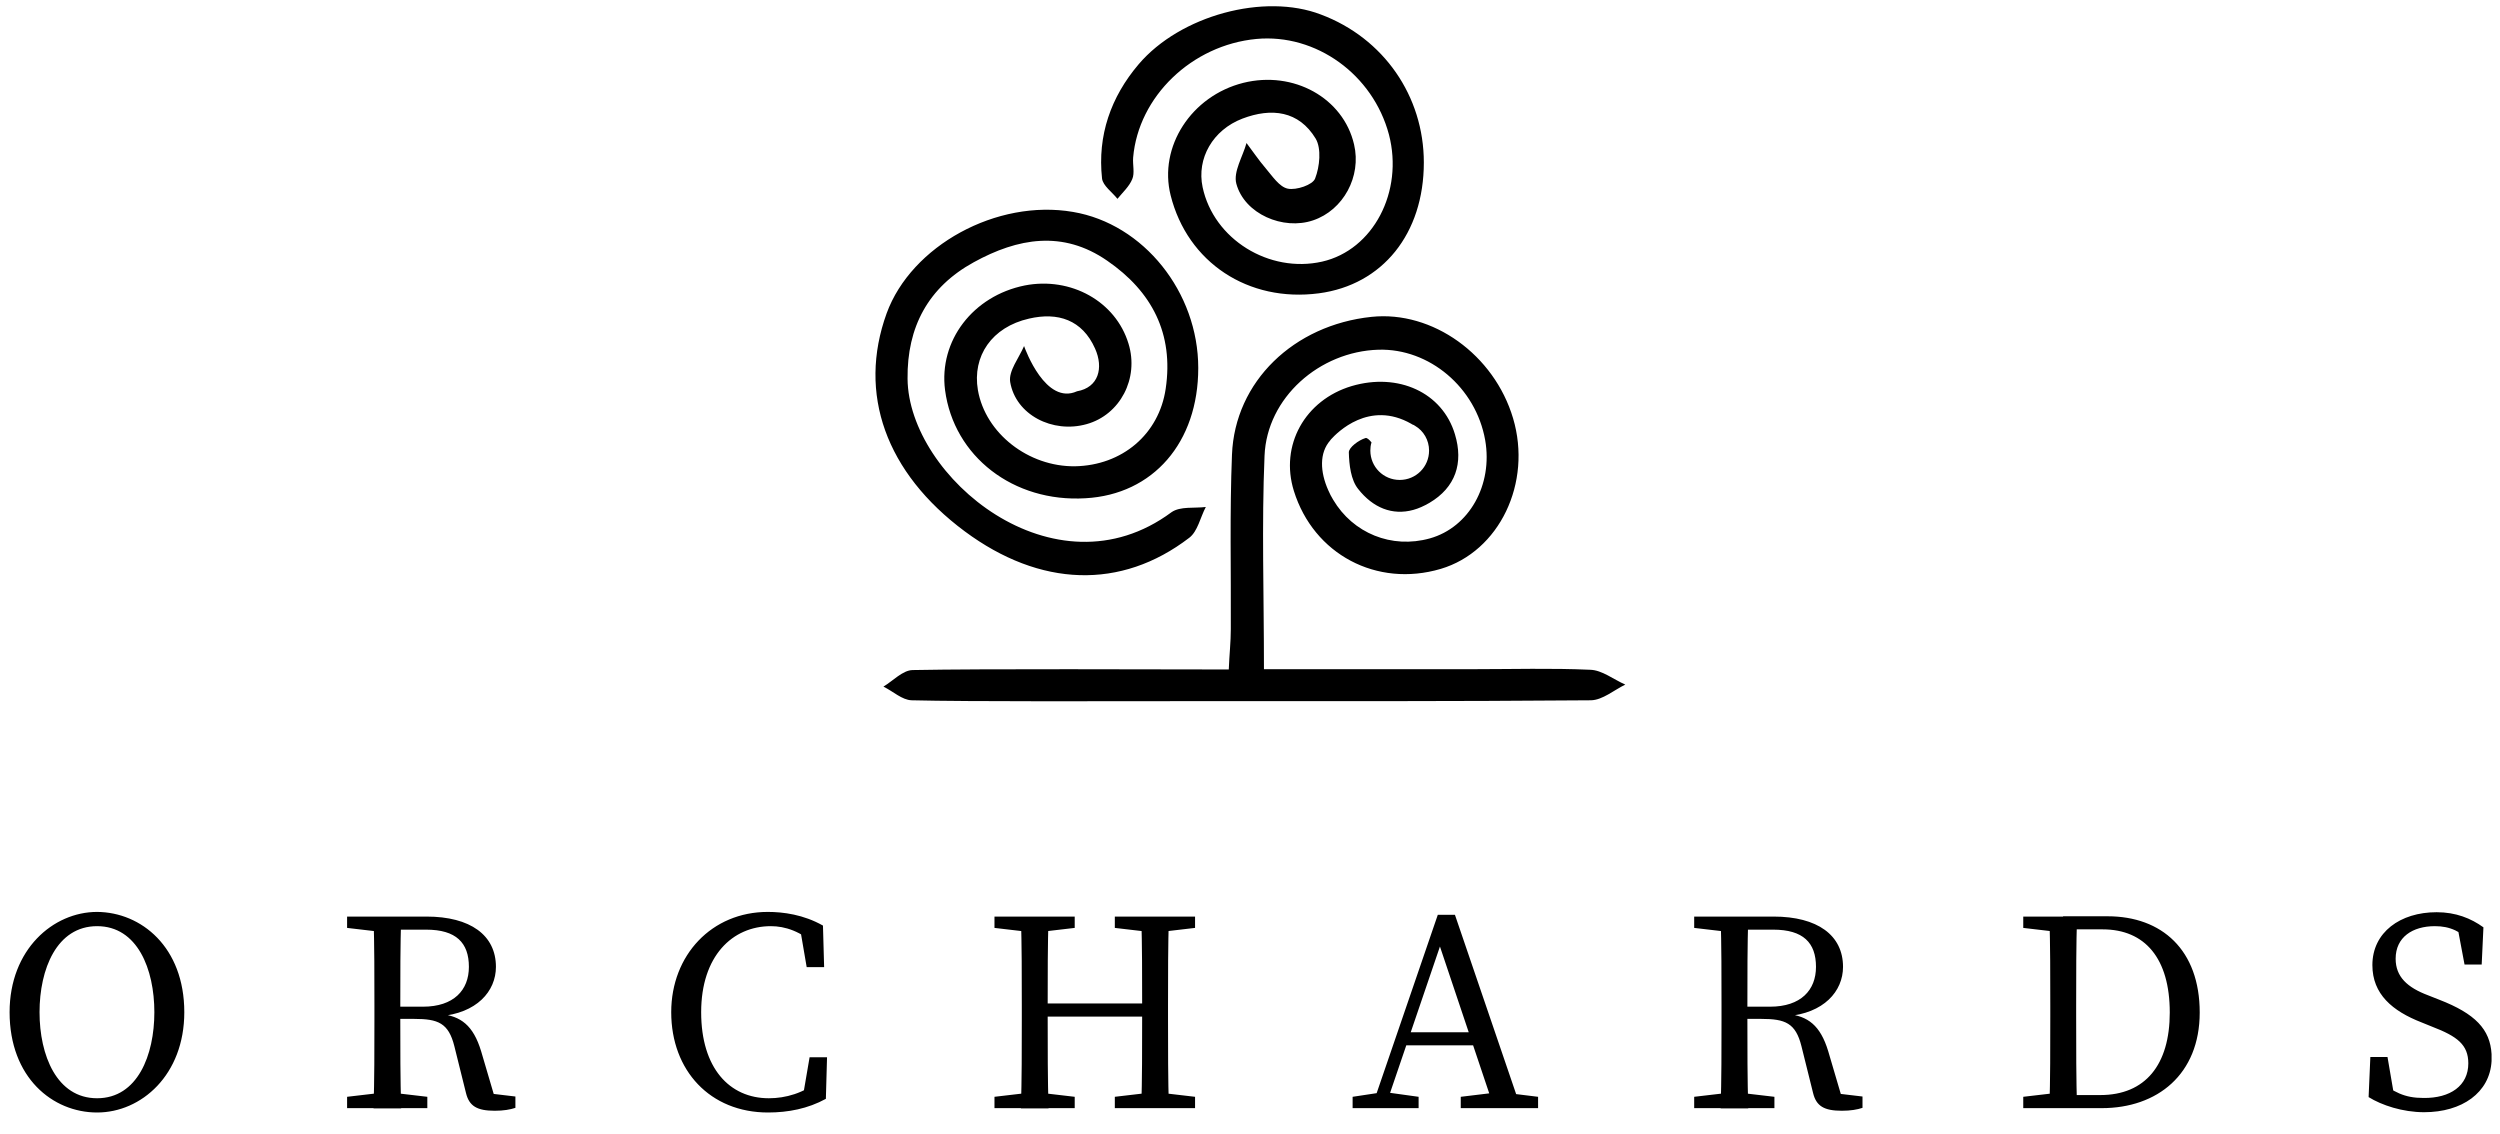 <?xml version="1.0" encoding="UTF-8"?> <svg xmlns="http://www.w3.org/2000/svg" width="86" height="39" viewBox="0 0 86 39" fill="none"> <path d="M3.34 37.78C4.73 37.78 5.31 36.3 5.31 34.82C5.31 33.34 4.73 31.86 3.34 31.86C1.95 31.86 1.36 33.34 1.36 34.82C1.36 36.3 1.95 37.78 3.34 37.78ZM48.98 5.59C48.98 8.04 47.56 9.8 45.37 10.09C42.94 10.41 40.85 9.03 40.27 6.72C39.85 5.05 40.98 3.3 42.77 2.85C44.5 2.42 46.21 3.37 46.58 4.97C46.84 6.07 46.21 7.23 45.17 7.58C44.14 7.93 42.81 7.36 42.53 6.32C42.42 5.91 42.75 5.39 42.88 4.92C43.1 5.21 43.3 5.51 43.54 5.79C43.77 6.06 44.01 6.43 44.3 6.49C44.59 6.55 45.16 6.36 45.24 6.14C45.4 5.73 45.46 5.11 45.26 4.77C44.68 3.81 43.74 3.7 42.74 4.08C41.72 4.47 41.16 5.45 41.37 6.44C41.75 8.23 43.66 9.41 45.48 9C47.24 8.6 48.29 6.59 47.78 4.63C47.23 2.56 45.27 1.15 43.22 1.34C41 1.55 39.16 3.32 38.98 5.42C38.96 5.67 39.04 5.95 38.95 6.16C38.85 6.41 38.62 6.62 38.44 6.84C38.26 6.61 37.94 6.39 37.91 6.14C37.75 4.66 38.21 3.34 39.17 2.21C40.6 0.53 43.49 -0.25 45.44 0.5C47.6 1.31 48.98 3.31 48.98 5.59ZM41.48 17.44C41.29 17.8 41.2 18.28 40.91 18.5C38.56 20.3 35.78 20.2 33.19 18.28C30.47 16.26 29.5 13.54 30.5 10.78C31.35 8.45 34.29 6.84 36.91 7.29C39.34 7.7 41.22 10.05 41.22 12.66C41.22 15.22 39.67 17.01 37.34 17.14C34.86 17.29 32.81 15.7 32.51 13.42C32.29 11.72 33.47 10.18 35.25 9.82C36.84 9.51 38.38 10.37 38.82 11.82C39.19 13.02 38.53 14.27 37.38 14.59C36.21 14.92 34.94 14.27 34.75 13.14C34.69 12.76 35.05 12.32 35.23 11.9C35.23 11.9 35.23 11.9 35.23 11.91C35.27 12.02 35.97 13.95 37.05 13.46C37.79 13.33 37.97 12.66 37.67 11.99C37.23 11 36.39 10.73 35.4 10.96C34.12 11.25 33.44 12.25 33.64 13.42C33.9 14.91 35.38 16.06 36.98 16.04C38.6 16.01 39.87 14.94 40.1 13.37C40.38 11.48 39.63 10.03 38.09 8.97C36.56 7.91 35.01 8.19 33.5 9.02C31.93 9.88 31.2 11.25 31.22 13.03C31.25 16.4 36.27 20.61 40.3 17.62C40.6 17.41 41.09 17.49 41.48 17.44ZM55.91 23.55C55.52 23.74 55.13 24.08 54.73 24.09C49.94 24.13 45.15 24.12 40.36 24.12C38.44 24.12 33.28 24.14 31.36 24.09C31.03 24.08 30.72 23.78 30.39 23.62C30.72 23.42 31.05 23.06 31.39 23.05C33.89 23 39.63 23.03 42.27 23.03C42.29 22.52 42.34 22.08 42.34 21.64C42.35 19.64 42.3 17.64 42.38 15.64C42.48 13.12 44.51 11.18 47.18 10.9C49.28 10.68 51.4 12.2 52.05 14.39C52.71 16.61 51.58 18.97 49.56 19.57C47.36 20.22 45.19 19.07 44.51 16.89C44.02 15.32 44.89 13.76 46.5 13.28C48.1 12.81 49.62 13.5 50.05 14.94C50.35 15.93 50.07 16.77 49.17 17.3C48.98 17.41 48.8 17.49 48.62 17.54C47.9 17.74 47.23 17.47 46.72 16.82C46.47 16.51 46.41 15.99 46.4 15.56C46.4 15.39 46.74 15.14 46.97 15.07C47.02 15.05 47.1 15.12 47.18 15.22C47.15 15.31 47.14 15.41 47.14 15.5C47.14 16.06 47.59 16.51 48.15 16.51C48.71 16.51 49.16 16.06 49.16 15.5C49.16 15.14 48.97 14.82 48.68 14.65C48.65 14.63 48.62 14.61 48.58 14.6C48.57 14.59 48.56 14.59 48.55 14.58C47.1 13.75 45.99 14.89 45.79 15.11C45.77 15.13 45.76 15.15 45.76 15.15C45.38 15.58 45.41 16.23 45.69 16.86C45.74 16.98 45.8 17.09 45.86 17.19C46.54 18.34 47.87 18.89 49.19 18.52C50.54 18.14 51.36 16.68 51.09 15.14C50.77 13.33 49.17 11.98 47.42 12.03C45.39 12.09 43.58 13.68 43.5 15.68C43.4 18.05 43.48 20.42 43.48 23.02H50.7C52.03 23.02 53.37 22.98 54.7 23.04C55.11 23.05 55.5 23.37 55.91 23.55ZM84.91 36.58C84.91 35.94 84.53 35.65 83.67 35.32L83.3 35.17C82.3 34.78 81.61 34.2 81.61 33.2C81.61 32.07 82.57 31.38 83.82 31.38C84.48 31.38 85 31.59 85.43 31.9L85.37 33.18H84.78L84.5 31.69L85.13 32.01V32.5C84.65 32.03 84.28 31.86 83.76 31.86C82.99 31.86 82.41 32.24 82.41 32.98C82.41 33.6 82.81 33.97 83.53 34.24L83.91 34.39C85.15 34.87 85.66 35.41 85.71 36.26V36.5C85.65 37.59 84.69 38.26 83.39 38.26C82.65 38.26 81.93 38.02 81.48 37.74L81.54 36.36H82.13L82.39 37.88L81.75 37.6V37.13C82.36 37.57 82.7 37.77 83.37 37.77C84.29 37.78 84.91 37.35 84.91 36.58ZM70.98 37.67H72.25C73.8 37.67 74.64 36.63 74.64 34.83C74.64 32.97 73.79 31.97 72.33 31.97H70.97V31.52H72.5C74.37 31.52 75.67 32.68 75.67 34.83C75.67 36.96 74.21 38.12 72.3 38.12H70.97V37.67H70.98ZM70.53 34.58C70.53 33.57 70.53 32.54 70.5 31.53H71.45C71.42 32.52 71.42 33.55 71.42 34.58V34.95C71.42 36.08 71.42 37.11 71.45 38.12H70.5C70.53 37.12 70.53 36.1 70.53 34.95V34.58ZM70.98 37.58V38.12H69.6V37.73L70.88 37.58H70.98ZM69.6 31.92V31.53H70.98V32.07H70.88L69.6 31.92ZM59.66 34.63H60.89C61.95 34.63 62.47 34.06 62.47 33.26C62.47 32.43 62.03 31.98 61 31.98H59.66V31.53H61.01C62.52 31.53 63.4 32.17 63.4 33.26C63.4 34.1 62.74 34.86 61.45 34.96L61.48 34.88C62.19 34.95 62.62 35.27 62.89 36.16L63.37 37.79L63.06 37.6L64.07 37.72V38.11C63.89 38.17 63.66 38.21 63.36 38.21C62.75 38.21 62.48 38.05 62.37 37.6L61.97 35.99C61.77 35.19 61.41 35.05 60.59 35.05H59.65V34.63H59.66ZM59.22 34.58C59.22 33.57 59.22 32.54 59.19 31.53H60.14C60.11 32.55 60.11 33.52 60.11 34.68V34.98C60.11 36.09 60.11 37.12 60.14 38.13H59.19C59.22 37.13 59.22 36.11 59.22 35.08V34.58ZM59.76 37.58L61.04 37.73V38.12H58.28V37.73L59.56 37.58H59.76ZM58.28 31.92V31.53H59.66V32.07H59.56L58.28 31.92ZM50.25 37.73L51.49 37.58H51.69L52.91 37.73V38.12H50.25V37.73ZM48.31 35.51H50.97L51.13 35.96H48.16L48.31 35.51ZM49.46 31.47H50.05L52.32 38.12H51.4L49.42 32.22H49.65L47.64 38.12H47.18L49.46 31.47ZM46.53 37.73L47.52 37.58H47.72L48.8 37.73V38.12H46.53V37.73ZM39.29 34.58C39.29 33.57 39.29 32.54 39.26 31.53H40.21C40.18 32.52 40.18 33.55 40.18 34.58V35.07C40.18 36.08 40.18 37.11 40.21 38.12H39.26C39.29 37.12 39.29 36.1 39.29 34.87V34.58ZM39.83 37.58L41.11 37.73V38.12H38.35V37.73L39.63 37.58H39.83ZM38.35 31.92V31.53H41.11V31.92L39.83 32.07H39.63L38.35 31.92ZM35.59 34.97V34.52H39.73V34.97H35.59ZM35.15 34.58C35.15 33.57 35.15 32.54 35.12 31.53H36.07C36.04 32.52 36.04 33.55 36.04 34.58V34.88C36.04 36.09 36.04 37.12 36.07 38.13H35.12C35.15 37.13 35.15 36.11 35.15 35.08V34.58ZM35.69 37.58L36.97 37.73V38.12H34.21V37.73L35.49 37.58H35.69ZM34.21 31.92V31.53H36.97V31.92L35.69 32.07H35.49L34.21 31.92ZM28.21 37.15V37.69L27.6 37.83L27.85 36.37H28.45L28.41 37.8C27.79 38.14 27.11 38.27 26.42 38.27C24.43 38.27 23.09 36.83 23.09 34.82C23.09 32.85 24.49 31.37 26.41 31.37C26.94 31.37 27.64 31.46 28.31 31.84L28.35 33.27H27.75L27.5 31.81L28.11 31.95V32.55C27.55 32.03 27 31.86 26.52 31.86C25.19 31.86 24.12 32.89 24.12 34.82C24.12 36.74 25.09 37.78 26.45 37.78C27.02 37.78 27.65 37.61 28.21 37.15ZM13.32 34.63H14.55C15.61 34.63 16.13 34.06 16.13 33.26C16.13 32.43 15.69 31.98 14.66 31.98H13.32V31.53H14.67C16.18 31.53 17.06 32.17 17.06 33.26C17.06 34.1 16.4 34.86 15.11 34.96L15.14 34.88C15.85 34.95 16.28 35.27 16.55 36.16L17.03 37.79L16.72 37.6L17.73 37.72V38.11C17.55 38.17 17.32 38.21 17.02 38.21C16.41 38.21 16.14 38.05 16.03 37.6L15.63 35.99C15.43 35.19 15.07 35.05 14.25 35.05H13.31V34.63H13.32ZM12.88 34.58C12.88 33.57 12.88 32.54 12.85 31.53H13.8C13.77 32.55 13.77 33.52 13.77 34.68V34.98C13.77 36.09 13.77 37.12 13.8 38.13H12.85C12.88 37.13 12.88 36.11 12.88 35.08V34.58ZM13.42 37.58L14.7 37.73V38.12H11.94V37.73L13.22 37.58H13.42ZM11.94 31.92V31.53H13.32V32.07H13.22L11.94 31.92ZM6.34 34.82C6.34 36.98 4.86 38.27 3.34 38.27C1.81 38.27 0.33 37.07 0.33 34.82C0.33 32.66 1.83 31.37 3.34 31.37C4.86 31.38 6.34 32.58 6.34 34.82Z" fill="black"></path> </svg> 